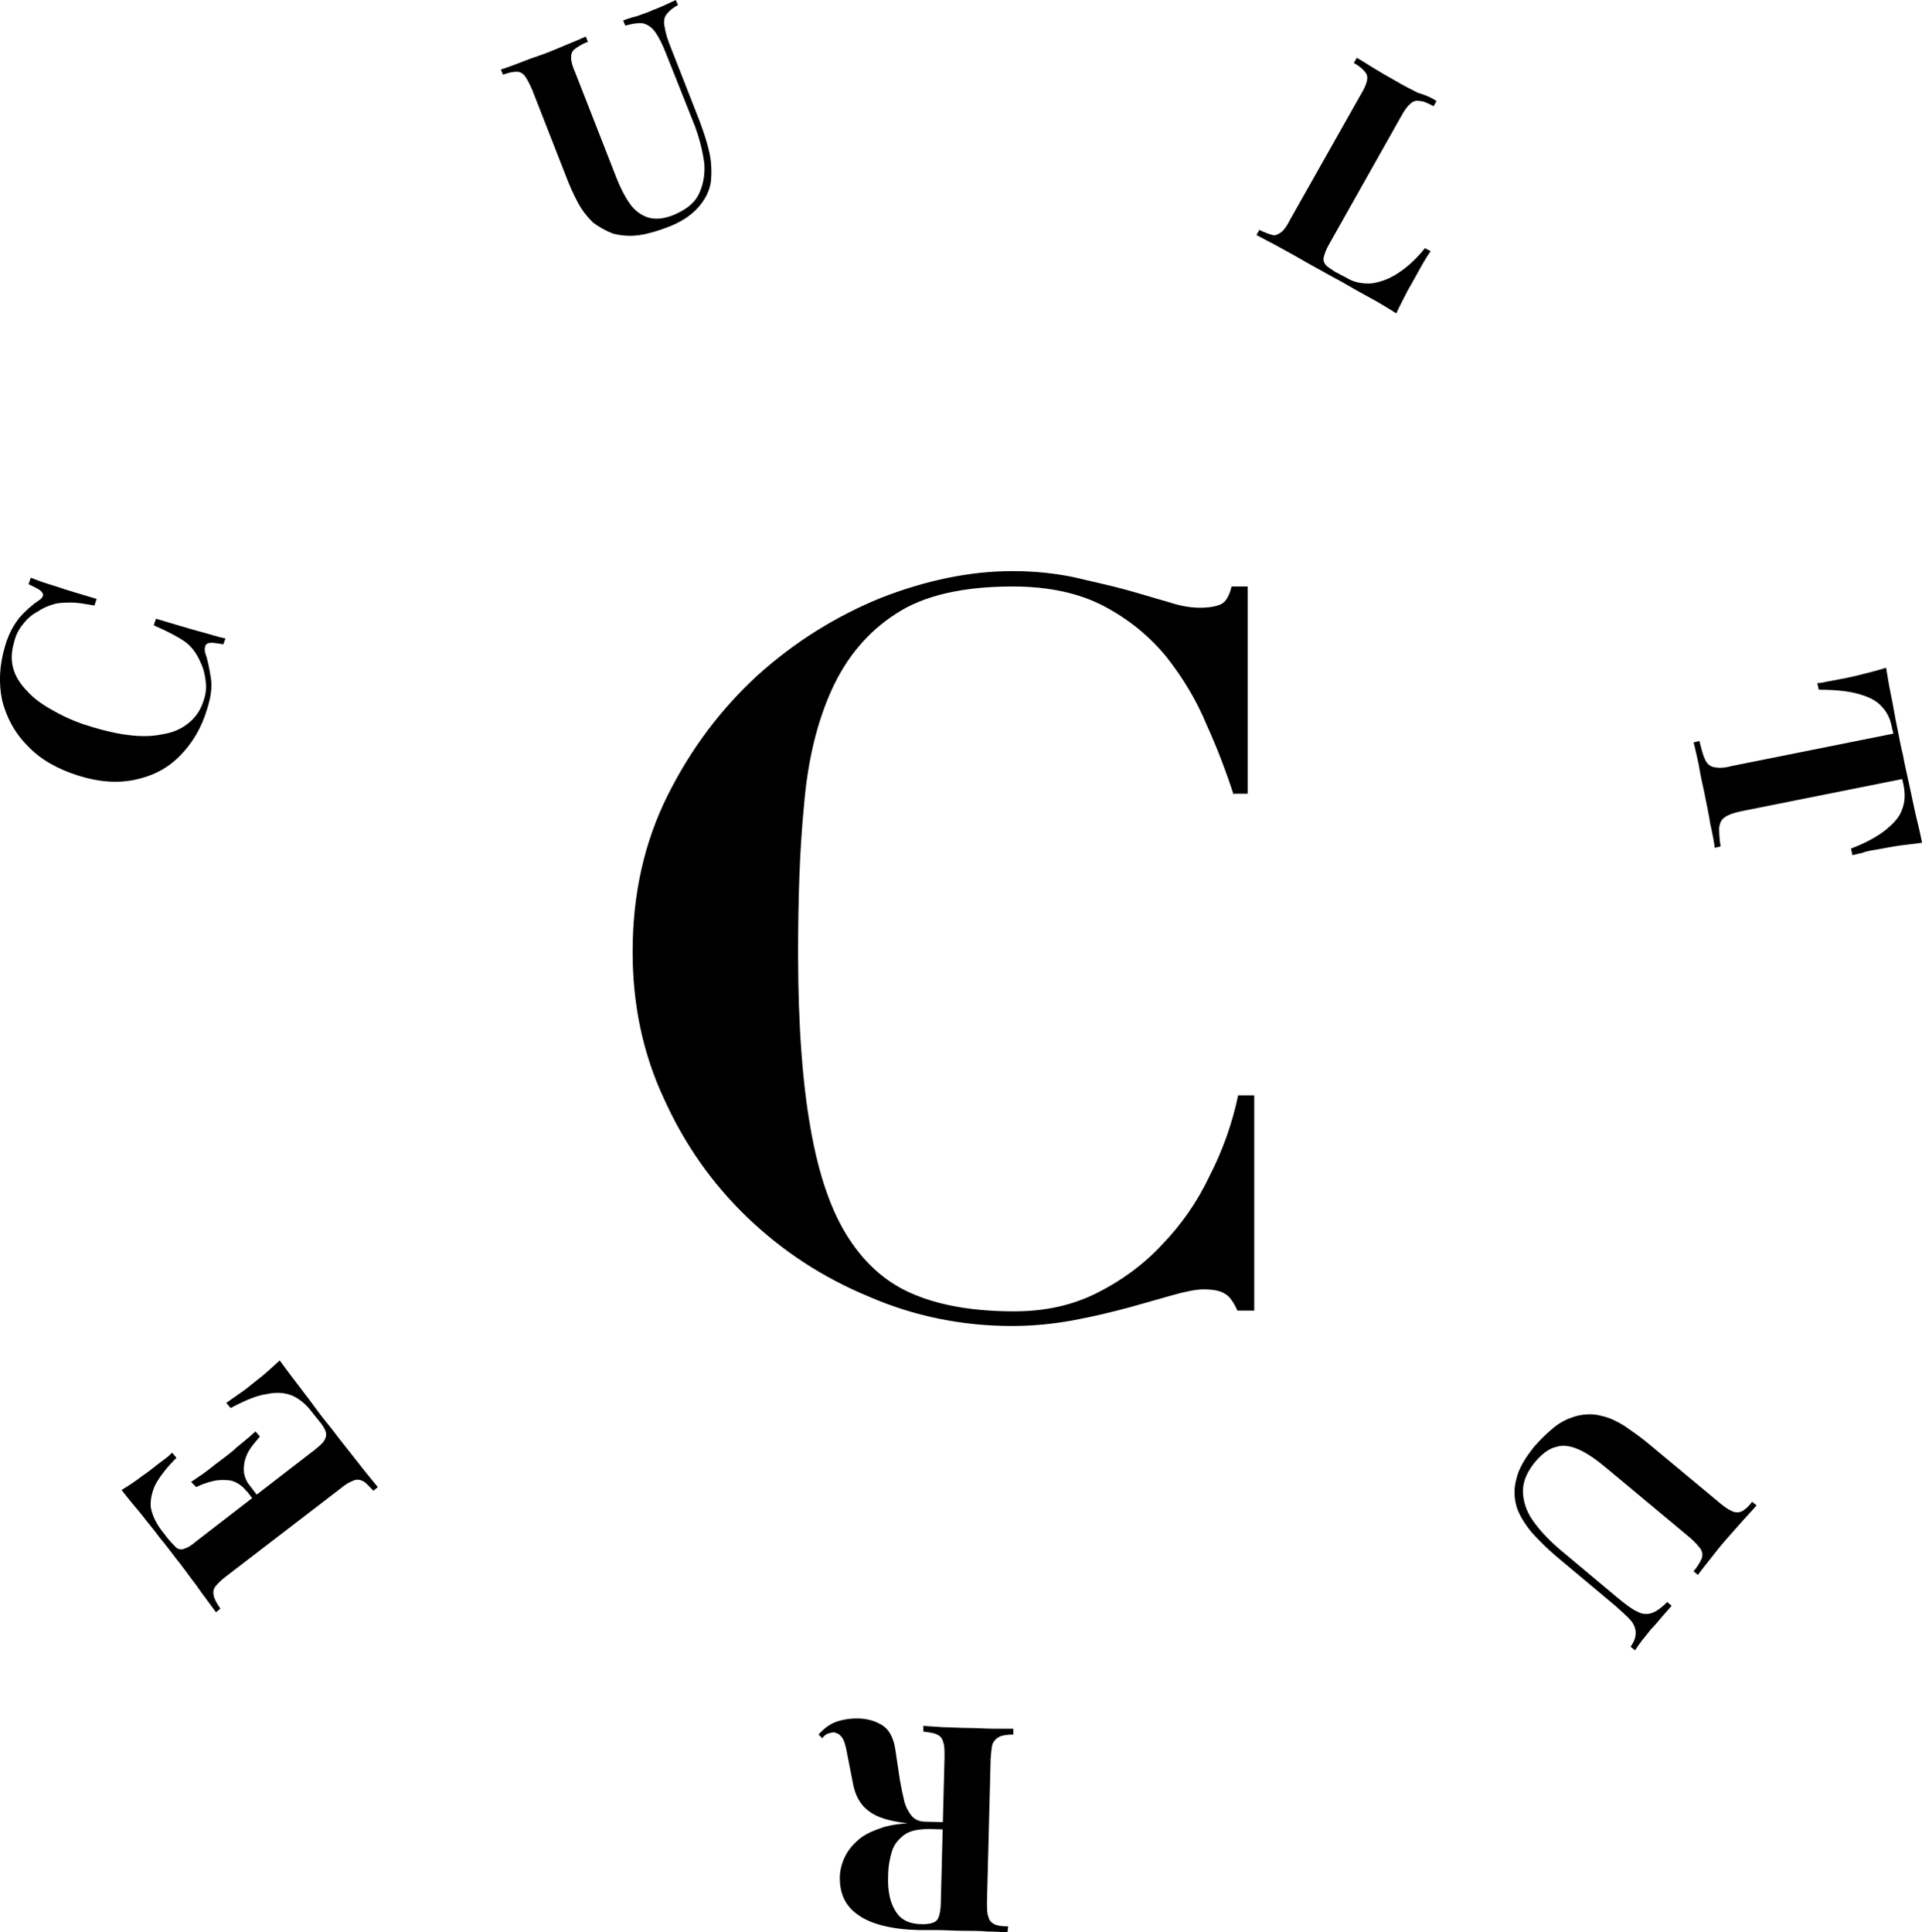<?xml version="1.0" encoding="UTF-8"?> <svg xmlns="http://www.w3.org/2000/svg" xmlns:xlink="http://www.w3.org/1999/xlink" version="1.1" id="Layer_1" x="0px" y="0px" viewBox="0 0 262.5 263.9" style="enable-background:new 0 0 262.5 263.9;" xml:space="preserve"> <g> <g> <g> <path d="M786.1,140.2h-17.2c-0.1-1.4-0.4-2.7-1-3.9c-0.5-1.2-1.2-2.2-2.1-3c-0.9-0.8-2-1.5-3.3-1.9c-1.3-0.5-2.7-0.7-4.4-0.7 c-2.8,0-5.2,0.7-7.2,2.1c-2,1.4-3.4,3.4-4.4,5.9c-1,2.6-1.5,5.7-1.5,9.3c0,3.8,0.5,7,1.5,9.6c1,2.6,2.5,4.5,4.5,5.8 c1.9,1.3,4.3,1.9,7,1.9c1.6,0,3-0.2,4.2-0.6c1.2-0.4,2.3-1,3.2-1.7c0.9-0.7,1.7-1.7,2.2-2.7c0.6-1.1,1-2.3,1.2-3.6l17.2,0.1 c-0.2,2.6-0.9,5.3-2.2,8c-1.3,2.7-3.1,5.2-5.4,7.5s-5.2,4.2-8.7,5.6s-7.5,2.1-12,2.1c-5.7,0-10.8-1.2-15.4-3.7 c-4.5-2.5-8.1-6.1-10.7-10.8c-2.6-4.8-3.9-10.6-3.9-17.5c0-6.9,1.3-12.8,4-17.5c2.7-4.8,6.3-8.4,10.8-10.8 c4.5-2.4,9.6-3.7,15.2-3.7c3.9,0,7.6,0.5,10.9,1.6c3.3,1.1,6.2,2.6,8.7,4.7c2.5,2.1,4.5,4.6,6,7.6 C784.8,132.9,785.8,136.4,786.1,140.2z"></path> <path d="M858.9,116.9h16.9v39.9c0,4.7-1.1,8.8-3.4,12.3c-2.3,3.5-5.4,6.1-9.4,8c-4,1.9-8.7,2.8-14.1,2.8 c-5.4,0-10.1-0.9-14.1-2.8c-4-1.9-7.2-4.5-9.4-8c-2.2-3.5-3.4-7.6-3.4-12.3v-39.9h16.9v38.5c0,1.9,0.4,3.6,1.3,5.2 c0.9,1.5,2,2.7,3.5,3.5c1.5,0.9,3.2,1.3,5.2,1.3c1.9,0,3.7-0.4,5.2-1.3c1.5-0.9,2.7-2,3.5-3.5c0.9-1.5,1.3-3.2,1.3-5.2V116.9z"></path> <path d="M912.1,179.2v-62.3H929v48.7h25.2v13.6H912.1z"></path> <path d="M980.2,130.5v-13.6h54.2v13.6h-18.7v48.7h-16.7v-48.7H980.2z"></path> <path d="M1105.8,116.9h16.9v39.9c0,4.7-1.1,8.8-3.4,12.3c-2.3,3.5-5.4,6.1-9.4,8c-4,1.9-8.7,2.8-14.1,2.8 c-5.4,0-10.1-0.9-14.1-2.8c-4-1.9-7.2-4.5-9.4-8c-2.2-3.5-3.4-7.6-3.4-12.3v-39.9h16.9v38.5c0,1.9,0.4,3.6,1.3,5.2 c0.9,1.5,2,2.7,3.5,3.5c1.5,0.9,3.2,1.3,5.2,1.3c1.9,0,3.7-0.4,5.2-1.3c1.5-0.9,2.7-2,3.5-3.5c0.9-1.5,1.3-3.2,1.3-5.2V116.9z"></path> <path d="M1159.1,179.2v-62.3h26.9c4.6,0,8.7,0.8,12.1,2.5c3.5,1.7,6.2,4.1,8.1,7.3c1.9,3.2,2.9,7,2.9,11.4c0,4.5-1,8.2-3,11.3 c-2,3.1-4.7,5.4-8.3,6.9c-3.6,1.6-7.7,2.3-12.5,2.3h-16.1v-13.1h12.7c2,0,3.7-0.2,5.1-0.7c1.4-0.5,2.5-1.3,3.3-2.4 c0.8-1.1,1.1-2.5,1.1-4.3c0-1.8-0.4-3.2-1.1-4.4c-0.8-1.1-1.8-2-3.3-2.5c-1.4-0.5-3.1-0.8-5.1-0.8h-6v48.8H1159.1z M1195.6,150.6 l15.6,28.6h-18.4l-15.2-28.6H1195.6z"></path> <path d="M1244.5,179.2v-62.3h44.9v13.6h-28v10.7h25.7v13.6h-25.7v10.7h27.9v13.6H1244.5z"></path> </g> <g> <path d="M727.7,226.2v-20.9h7.1c1.4,0,2.5,0.2,3.4,0.7s1.6,1.1,2,2c0.5,0.8,0.7,1.8,0.7,2.8c0,0.9-0.1,1.6-0.4,2.2 c-0.3,0.6-0.7,1.1-1.2,1.5c-0.5,0.4-1.1,0.7-1.7,0.8v0.2c0.7,0,1.3,0.3,2,0.7c0.6,0.4,1.2,1,1.6,1.8c0.4,0.8,0.6,1.7,0.6,2.7 c0,1.1-0.2,2-0.7,2.8c-0.5,0.8-1.2,1.5-2.2,2c-1,0.5-2.2,0.7-3.7,0.7H727.7z M729.6,214.7h5.3c0.8,0,1.5-0.2,2.2-0.5 c0.6-0.3,1.1-0.8,1.5-1.4c0.3-0.6,0.5-1.3,0.5-2.1c0-1.1-0.4-2-1.1-2.7c-0.7-0.7-1.8-1-3.2-1h-5.1V214.7z M729.6,224.5h5.5 c1.6,0,2.8-0.4,3.6-1.1c0.8-0.7,1.2-1.6,1.2-2.7c0-0.8-0.2-1.5-0.6-2.2c-0.4-0.6-0.9-1.2-1.6-1.5c-0.7-0.4-1.5-0.6-2.5-0.6h-5.6 V224.5z"></path> <path d="M753.8,205.3h2.2l6.2,9.9h0.2l6.2-9.9h2.2l-7.5,11.9v9.1h-1.9v-9.1L753.8,205.3z"></path> <path d="M807.6,226.2h-6.1v-20.9h6.5c2,0,3.7,0.4,5.1,1.2c1.4,0.8,2.5,2,3.3,3.6c0.8,1.6,1.1,3.4,1.1,5.6c0,2.2-0.4,4.1-1.2,5.6 c-0.8,1.6-1.9,2.8-3.4,3.6C811.5,225.8,809.7,226.2,807.6,226.2z M803.4,224.5h4.1c1.8,0,3.3-0.4,4.5-1.1c1.2-0.7,2.1-1.7,2.7-3 c0.6-1.3,0.9-2.9,0.9-4.7c0-1.8-0.3-3.4-0.9-4.7s-1.5-2.3-2.6-3c-1.2-0.7-2.6-1-4.3-1h-4.5V224.5z"></path> <path d="M831.6,226.2v-20.9h12.1v1.7h-10.2v7.9h9.6v1.7h-9.6v7.9h10.4v1.7H831.6z M836.8,203.1l2.6-4.6h2.2l-3.1,4.6H836.8z"></path> <path d="M858.2,226.2v-20.9h7.1c1.4,0,2.5,0.2,3.4,0.7c0.9,0.5,1.6,1.1,2,2s0.7,1.8,0.7,2.8c0,0.9-0.1,1.6-0.4,2.2 c-0.3,0.6-0.7,1.1-1.2,1.5c-0.5,0.4-1.1,0.7-1.7,0.8v0.2c0.7,0,1.3,0.3,2,0.7c0.6,0.4,1.2,1,1.6,1.8c0.4,0.8,0.6,1.7,0.6,2.7 c0,1.1-0.2,2-0.7,2.8c-0.5,0.8-1.2,1.5-2.2,2c-1,0.5-2.2,0.7-3.7,0.7H858.2z M860.1,214.7h5.3c0.8,0,1.5-0.2,2.2-0.5 c0.6-0.3,1.1-0.8,1.5-1.4c0.3-0.6,0.5-1.3,0.5-2.1c0-1.1-0.4-2-1.1-2.7c-0.7-0.7-1.8-1-3.2-1h-5.1V214.7z M860.1,224.5h5.5 c1.6,0,2.8-0.4,3.6-1.1c0.8-0.7,1.2-1.6,1.2-2.7c0-0.8-0.2-1.5-0.6-2.2c-0.4-0.6-0.9-1.2-1.6-1.5c-0.7-0.4-1.5-0.6-2.5-0.6h-5.6 V224.5z"></path> <path d="M903.4,215.8c0,2.2-0.4,4.1-1.2,5.7c-0.8,1.6-1.8,2.9-3.2,3.7c-1.4,0.9-2.9,1.3-4.7,1.3c-1.8,0-3.3-0.4-4.7-1.3 c-1.4-0.9-2.4-2.1-3.2-3.7c-0.8-1.6-1.2-3.5-1.2-5.7s0.4-4.1,1.2-5.7c0.8-1.6,1.8-2.9,3.2-3.7c1.4-0.9,2.9-1.3,4.7-1.3 c1.8,0,3.3,0.4,4.7,1.3c1.4,0.9,2.4,2.1,3.2,3.7C903,211.7,903.4,213.6,903.4,215.8z M901.6,215.8c0-1.9-0.3-3.5-0.9-4.8 c-0.6-1.3-1.5-2.4-2.6-3.1c-1.1-0.7-2.3-1.1-3.7-1.1c-1.4,0-2.6,0.4-3.7,1.1c-1.1,0.7-1.9,1.7-2.6,3.1c-0.6,1.3-0.9,2.9-0.9,4.8 c0,1.9,0.3,3.5,0.9,4.8c0.6,1.3,1.5,2.4,2.6,3.1c1.1,0.7,2.3,1.1,3.7,1.1c1.4,0,2.6-0.4,3.7-1.1c1.1-0.7,1.9-1.7,2.6-3.1 C901.3,219.2,901.6,217.6,901.6,215.8z"></path> <path d="M917.5,226.2v-20.9h6.8c1.5,0,2.7,0.3,3.7,0.8c1,0.5,1.8,1.3,2.3,2.2c0.5,0.9,0.8,2,0.8,3.2c0,1.2-0.3,2.3-0.8,3.2 c-0.5,0.9-1.3,1.7-2.3,2.2c-1,0.5-2.2,0.8-3.7,0.8h-5.8V216h5.7c1.1,0,2-0.2,2.7-0.5c0.7-0.4,1.3-0.9,1.6-1.5 c0.4-0.7,0.5-1.5,0.5-2.4c0-0.9-0.2-1.7-0.5-2.4c-0.4-0.7-0.9-1.2-1.6-1.6c-0.7-0.4-1.6-0.6-2.7-0.6h-4.8v19.2H917.5z M926.7,216.8l5.1,9.4h-2.2l-5.1-9.4H926.7z"></path> <path d="M945.2,226.2h-2l7.6-20.9h2l7.6,20.9h-2l-6.6-18.4h-0.1L945.2,226.2z M946.6,218.2H957v1.7h-10.4V218.2z"></path> <path d="M973.5,226.2v-20.9h1.9v9.6h11.9v-9.6h1.9v20.9h-1.9v-9.6h-11.9v9.6H973.5z"></path> </g> </g> <g> <path d="M565.6,74.8c10.5,3.4,19.7,8.4,27.6,14.9c7.9,6.5,14.3,14.6,19.1,24.1c4.8,9.5,7.8,20.4,8.8,32.7h47.2 c-1-12.3-4-23.2-8.8-32.7c-4.8-9.5-11.2-17.5-19.1-24.1c-7.9-6.5-17.1-11.5-27.6-14.9c-10.5-3.4-22-5.1-34.5-5.1 c-8,0-15.7,0.8-23.1,2.4C558.8,72.9,562.2,73.8,565.6,74.8z"></path> <path d="M621,199c-0.6,8.4-3,16.9-7,25.5c-4.1,8.7-9.8,16.6-17.2,23.9c-7.4,7.3-16.6,13.2-27.6,17.6c-4.4,1.8-9.2,3.2-14.2,4.3 c7.4,1.6,15.2,2.4,23.3,2.4c14.5,0,27.2-2.2,38.1-6.7c10.9-4.4,20.1-10.3,27.6-17.6c7.4-7.3,13.2-15.3,17.2-23.9 c4.1-8.7,6.4-17.2,7-25.5l-47.2-0.4C621.1,198.8,621,199,621,199z"></path> <path d="M543,201.6c-3.2-8.1-4.9-18.3-4.9-30.4c0-11.5,1.6-21.3,4.8-29.4c3-7.6,7.3-13.6,12.9-17.9c-2.7-2.2-5.8-4-9.4-5.3 c-4.1-1.4-8.7-2.2-13.8-2.2c-9,0-16.6,2.2-22.8,6.6c-6.2,4.4-10.9,10.6-14.1,18.8c-3.2,8.2-4.8,18-4.8,29.4 c0,12.1,1.6,22.2,4.9,30.4c3.2,8.1,8,14.3,14.1,18.3c6.2,4.1,13.6,6.1,22.3,6.1c5,0,9.4-0.6,13.3-1.9c3.9-1.2,7.2-3,10.1-5.3 C550.2,214.8,546,209.1,543,201.6z"></path> </g> </g> <g> <g> <g> <path d="M0.7,88.2c0.5-1.7,1.2-2.9,2-3.9c0.8-0.9,1.7-1.7,2.6-2.3C5.8,81.7,6,81.3,5.8,81c-0.2-0.4-0.8-0.7-1.9-1.2l0.3-0.9 c1,0.4,2.1,0.8,3.5,1.2c1.4,0.5,3.2,1,5.5,1.7l-0.3,0.9c-1.2-0.2-2.2-0.4-3.1-0.4c-0.9,0-1.7,0-2.4,0.2c-0.7,0.2-1.5,0.5-2.2,1 c-0.8,0.4-1.5,1-2.1,1.8c-0.6,0.7-1,1.6-1.2,2.5c-0.4,1.4-0.4,2.6,0,3.8c0.4,1.2,1.2,2.2,2.2,3.2c1,1,2.3,1.8,3.8,2.6 c1.5,0.8,3,1.4,4.7,1.9c1.7,0.5,3.3,0.9,5,1.1c1.6,0.2,3.1,0.2,4.5-0.1c1.4-0.2,2.6-0.7,3.6-1.5c1-0.8,1.7-1.8,2.1-3.1 c0.3-0.8,0.4-1.7,0.3-2.6c-0.1-0.9-0.3-1.8-0.7-2.6c-0.5-1.2-1.2-2.2-2.2-2.9c-1-0.7-2.4-1.4-4.2-2.2l0.3-0.9 c2.4,0.7,4.3,1.3,5.8,1.7c1.5,0.4,2.7,0.8,3.7,1L30.5,88c-1.1-0.2-1.8-0.3-2.2-0.1c-0.3,0.2-0.4,0.6-0.3,1.2 c0.4,1.1,0.6,2.3,0.8,3.5c0.2,1.2,0,2.6-0.5,4.2c-0.8,2.7-2.1,4.8-3.8,6.5c-1.7,1.7-3.7,2.7-6.1,3.2c-2.4,0.5-5,0.3-7.8-0.6 c-2.8-0.9-5.1-2.2-6.8-4c-1.8-1.8-2.9-3.9-3.5-6.2C-0.2,93.3-0.1,90.9,0.7,88.2z"></path> <path d="M92.3,0l0.3,0.7C91.8,1.1,91.3,1.6,91,2s-0.4,1-0.2,1.8c0.1,0.7,0.4,1.7,0.9,2.9l3.8,9.7c0.6,1.6,1.1,3.1,1.4,4.5 c0.3,1.4,0.3,2.7,0.2,3.9c-0.2,1.3-0.8,2.5-1.8,3.6c-1,1.1-2.4,2-4.3,2.7c-1.1,0.4-2.3,0.8-3.6,1c-1.3,0.2-2.5,0.1-3.7-0.2 c-1-0.4-1.9-0.9-2.7-1.5c-0.7-0.7-1.4-1.5-2-2.6s-1.2-2.4-1.8-4l-4.5-11.5c-0.4-0.9-0.7-1.5-1-1.9c-0.3-0.4-0.7-0.6-1.1-0.6 c-0.5,0-1.1,0.1-1.9,0.4l-0.3-0.7c0.6-0.2,1.5-0.5,2.5-0.9c1-0.4,2.1-0.8,3.3-1.2c1.1-0.4,2.2-0.9,3.2-1.3c1-0.4,1.9-0.8,2.6-1.1 l0.3,0.7c-0.8,0.3-1.4,0.7-1.8,1c-0.4,0.3-0.5,0.7-0.5,1.2c0,0.5,0.2,1.2,0.6,2.1l5.4,13.8c0.6,1.6,1.3,3,2,4 c0.7,1,1.6,1.6,2.5,1.9c1,0.3,2.1,0.2,3.4-0.3c1.7-0.7,2.9-1.6,3.5-2.8s0.9-2.6,0.8-4.2c-0.2-1.6-0.6-3.3-1.3-5.2L91,7.4 c-0.5-1.3-1-2.3-1.5-3c-0.5-0.7-1-1-1.6-1.2c-0.6-0.1-1.5,0-2.5,0.3l-0.3-0.7c0.5-0.2,1.1-0.4,1.9-0.6c0.8-0.3,1.5-0.5,2.1-0.8 c0.6-0.2,1.2-0.5,1.7-0.7C91.4,0.4,91.9,0.2,92.3,0z"></path> <path d="M196.2,13.8l-0.4,0.7c-0.8-0.4-1.4-0.7-1.9-0.7c-0.5-0.1-0.9,0-1.3,0.4c-0.4,0.3-0.8,0.9-1.3,1.8l-9.8,17.4 c-0.4,0.7-0.6,1.3-0.7,1.7c-0.1,0.4,0,0.7,0.2,1c0.2,0.3,0.7,0.6,1.3,1l1.7,0.9c1,0.6,2.2,0.8,3.4,0.7c1.2-0.2,2.4-0.6,3.7-1.5 c1.2-0.8,2.4-1.9,3.5-3.3l0.8,0.4c-0.5,0.7-1.1,1.7-1.8,3c-0.3,0.5-0.7,1.3-1.3,2.3c-0.5,1-1.1,2.1-1.6,3.2 c-1.1-0.7-2.4-1.5-3.9-2.3c-1.5-0.8-2.8-1.6-3.9-2.2c-0.8-0.4-1.8-1-3.1-1.7s-2.6-1.5-4.1-2.3c-1.4-0.8-2.8-1.5-4.1-2.2l0.4-0.7 c0.8,0.4,1.4,0.6,1.8,0.7s0.8-0.1,1.2-0.4c0.4-0.3,0.8-0.9,1.2-1.7l9.6-17c0.5-0.8,0.8-1.5,0.9-2c0.1-0.5,0-0.9-0.3-1.2 c-0.3-0.4-0.8-0.8-1.5-1.2l0.4-0.7c0.6,0.3,1.3,0.8,2.3,1.4c1,0.6,2,1.2,3.1,1.8c1,0.6,2,1.1,3,1.6 C194.8,13,195.6,13.4,196.2,13.8z"></path> <path d="M262.5,115.1c-1.3,0.2-2.6,0.3-3.8,0.5c-1.2,0.2-2.1,0.4-2.8,0.5c-0.6,0.1-1.1,0.2-1.6,0.4c-0.5,0.1-0.9,0.2-1.3,0.3 l-0.2-0.9c2.1-0.8,3.7-1.7,4.8-2.6c1.1-0.9,1.9-1.8,2.2-2.8c0.4-1,0.4-2.1,0.2-3.2l-0.2-0.9l-22,4.4c-1,0.2-1.8,0.5-2.2,0.8 c-0.5,0.3-0.7,0.8-0.8,1.4c0,0.6,0,1.5,0.2,2.6l-0.8,0.2c-0.1-0.8-0.3-1.9-0.6-3.2c-0.2-1.3-0.5-2.7-0.8-4.2 c-0.3-1.4-0.6-2.7-0.8-4c-0.3-1.3-0.5-2.3-0.7-3l0.8-0.2c0.3,1.2,0.5,2,0.8,2.6c0.3,0.6,0.7,0.9,1.3,1c0.6,0.1,1.3,0.1,2.4-0.2 l22-4.4l-0.2-0.8c-0.2-1.2-0.7-2.2-1.4-2.9c-0.7-0.8-1.7-1.3-3.1-1.7c-1.4-0.4-3.2-0.6-5.5-0.6l-0.2-0.9c0.4,0,0.8-0.1,1.3-0.2 c0.5-0.1,1.1-0.2,1.6-0.3c0.6-0.1,1.6-0.3,2.8-0.6c1.2-0.3,2.4-0.6,3.7-1c0.2,1.2,0.4,2.5,0.7,3.9c0.3,1.4,0.5,2.8,0.8,4.2 c0.3,1.4,0.5,2.7,0.8,3.8c0.2,1.2,0.5,2.4,0.8,3.8c0.3,1.4,0.6,2.8,0.9,4.2C262,112.7,262.3,114,262.5,115.1z"></path> <path d="M223.3,225.4l-0.6-0.5c0.5-0.7,0.7-1.3,0.7-1.9c0-0.5-0.2-1.1-0.6-1.6c-0.5-0.6-1.2-1.2-2.2-2.1l-8-6.7 c-1.3-1.1-2.4-2.2-3.4-3.3c-0.9-1.1-1.6-2.2-2-3.3c-0.4-1.2-0.5-2.6-0.1-4c0.3-1.4,1.2-2.9,2.5-4.5c0.8-0.9,1.7-1.8,2.7-2.6 c1-0.8,2.1-1.3,3.4-1.6c1.1-0.2,2.1-0.2,3.1,0.1c1,0.2,2,0.7,3,1.3c1,0.7,2.2,1.5,3.5,2.6l9.5,7.9c0.7,0.6,1.3,1,1.8,1.2 c0.4,0.2,0.9,0.2,1.3,0c0.4-0.2,0.9-0.6,1.4-1.3l0.6,0.5c-0.4,0.5-1,1.1-1.8,2c-0.7,0.8-1.5,1.7-2.3,2.6 c-0.8,0.9-1.5,1.8-2.2,2.7c-0.7,0.9-1.3,1.6-1.7,2.2l-0.6-0.5c0.6-0.7,0.9-1.3,1.1-1.7c0.2-0.5,0.1-0.9-0.1-1.3 c-0.3-0.4-0.7-0.9-1.5-1.6l-11.4-9.5c-1.3-1.1-2.6-2-3.7-2.5c-1.1-0.5-2.2-0.7-3.1-0.4c-1,0.2-1.9,0.9-2.8,1.9 c-1.2,1.4-1.8,2.8-1.8,4.1c0,1.3,0.4,2.7,1.3,4c0.9,1.3,2.1,2.6,3.6,3.9l8,6.7c1.1,0.9,2,1.6,2.7,1.9c0.7,0.4,1.4,0.4,2,0.2 c0.6-0.2,1.3-0.7,2.1-1.5l0.6,0.5c-0.3,0.4-0.8,0.9-1.3,1.5c-0.5,0.6-1,1.2-1.5,1.7c-0.4,0.5-0.8,1-1.2,1.5 S223.5,225.1,223.3,225.4z"></path> <path d="M130.6,249.7c-1.1-0.1-2.1-0.1-2.9-0.2c-0.8-0.1-1.5-0.2-2.2-0.3c-0.6-0.1-1.2-0.1-1.7-0.2c-2.4-0.3-4.1-0.8-5.2-1.7 c-1.1-0.8-1.8-2.1-2.1-3.7l-0.8-4.1c-0.2-1.1-0.4-1.8-0.7-2.2c-0.3-0.4-0.6-0.6-1.1-0.7c-0.3,0-0.6,0.1-0.9,0.2 c-0.2,0.1-0.5,0.3-0.7,0.6l-0.5-0.5c0.7-0.8,1.5-1.4,2.3-1.7c0.8-0.3,1.8-0.5,3-0.5c1.4,0,2.6,0.4,3.5,1c0.9,0.6,1.5,1.8,1.7,3.4 l0.6,4c0.2,1.1,0.4,2.1,0.6,2.9c0.2,0.8,0.6,1.5,1,2c0.4,0.5,1.1,0.8,1.9,0.8l4.2,0.1L130.6,249.7z M137.6,263.9 c-0.7,0-1.5-0.1-2.7-0.1c-1.1-0.1-2.2-0.1-3.3-0.1c-1.3,0-2.5-0.1-3.7-0.1c-1.2,0-2,0-2.5,0c-3.6-0.1-6.4-0.8-8.1-2 c-1.8-1.2-2.6-2.9-2.6-5.1c0-0.9,0.2-1.8,0.6-2.7c0.4-0.9,1-1.7,1.9-2.5c0.9-0.8,2.1-1.3,3.6-1.8c1.5-0.4,3.5-0.6,5.8-0.5 l3.8,0.1l0,0.8l-3.4-0.1c-1.5,0-2.7,0.2-3.5,0.8c-0.8,0.6-1.4,1.3-1.7,2.3c-0.3,1-0.5,2.1-0.5,3.3c-0.1,2.1,0.3,3.7,1,4.8 c0.7,1.2,1.9,1.8,3.7,1.8c1,0,1.7-0.2,2-0.6c0.3-0.4,0.5-1.3,0.5-2.7l0.5-19.5c0-0.9,0-1.7-0.2-2.1c-0.1-0.5-0.4-0.8-0.8-1 c-0.4-0.2-1-0.3-1.9-0.4l0-0.8c0.7,0.1,1.6,0.1,2.7,0.2c1.1,0,2.2,0.1,3.3,0.1c1.3,0,2.4,0.1,3.6,0.1c1.1,0,2,0,2.7,0l0,0.8 c-0.8,0-1.5,0.1-1.9,0.3s-0.7,0.5-0.9,0.9c-0.2,0.5-0.2,1.2-0.3,2.1l-0.5,19.5c0,1,0,1.7,0.2,2.1c0.1,0.5,0.4,0.8,0.8,1 c0.4,0.2,1,0.3,1.9,0.3L137.6,263.9z"></path> <path d="M16.6,203.5c1-0.6,1.9-1.2,2.8-1.9c0.9-0.6,1.5-1.1,2-1.5c0.4-0.3,0.8-0.6,1.2-0.9c0.4-0.3,0.7-0.6,0.9-0.8l0.6,0.7 c-1.4,1.4-2.3,2.6-2.9,3.7c-0.5,1.1-0.7,2.2-0.6,3.1c0.2,1,0.6,1.9,1.3,2.9l1,1.3c0.5,0.6,0.9,1,1.2,1.3c0.3,0.2,0.7,0.3,1.1,0.1 c0.4-0.1,0.9-0.4,1.6-1l16.2-12.5c0.6-0.5,1.1-0.9,1.3-1.3c0.2-0.3,0.3-0.7,0.2-1.1c-0.1-0.4-0.4-0.9-0.9-1.5l-1.2-1.5 c-0.7-0.9-1.6-1.6-2.5-2c-1-0.4-2.1-0.5-3.5-0.2c-1.4,0.2-3,0.9-4.9,1.9l-0.6-0.7c0.7-0.5,1.6-1.1,2.7-1.9c0.5-0.4,1.1-0.9,2-1.6 s1.7-1.5,2.6-2.3c0.8,1.1,1.7,2.3,2.7,3.6c1,1.3,1.9,2.5,2.7,3.6c0.5,0.7,1.3,1.6,2.2,2.8c0.9,1.2,1.9,2.4,2.9,3.7 c1,1.3,2,2.5,2.9,3.6l-0.6,0.5c-0.6-0.6-1-1.1-1.4-1.3c-0.4-0.2-0.8-0.3-1.3-0.1c-0.5,0.2-1.1,0.5-1.8,1.1l-15.5,11.9 c-0.8,0.6-1.3,1.1-1.6,1.5c-0.3,0.4-0.3,0.8-0.2,1.3c0.1,0.4,0.4,1,0.9,1.7l-0.6,0.5c-0.8-1.1-1.8-2.4-2.7-3.7 c-1-1.3-1.9-2.6-2.8-3.7c-0.9-1.2-1.6-2.1-2.2-2.8c-0.7-1-1.6-2-2.5-3.2C18.2,205.5,17.3,204.4,16.6,203.5z M26.1,202.4 c1.2-0.8,2.2-1.5,2.8-2c0.6-0.5,1.2-0.9,1.7-1.3c0.5-0.4,1.1-0.8,1.7-1.4c0.6-0.5,1.5-1.2,2.6-2.2l0.6,0.7 c-0.6,0.7-1.2,1.4-1.6,2.1c-0.4,0.8-0.6,1.5-0.6,2.4c0,0.8,0.3,1.6,1,2.5l-0.6,0.5c-0.6-0.8-1.4-1.3-2.2-1.5 c-0.8-0.1-1.7-0.1-2.5,0.1c-0.8,0.2-1.6,0.5-2.2,0.8L26.1,202.4z M31,200.1l0.6-0.5l4.2,5.5l-0.6,0.5L31,200.1z"></path> </g> </g> <g> <g> <path d="M168.5,108.6c-1-3.1-2.2-6.3-3.7-9.6c-1.4-3.4-3.3-6.5-5.5-9.3c-2.3-2.8-5.1-5.1-8.5-6.9c-3.4-1.8-7.6-2.7-12.5-2.7 c-6.7,0-12.1,1.2-15.9,3.7c-3.9,2.5-6.8,6-8.8,10.4c-2,4.4-3.3,9.7-3.8,15.9c-0.6,6.1-0.8,12.9-0.8,20.2c0,9.6,0.6,17.6,1.7,23.8 c1.1,6.3,2.8,11.3,5.2,15c2.4,3.7,5.4,6.3,9.2,7.8c3.7,1.5,8.2,2.2,13.4,2.2c4.2,0,7.9-0.8,11.3-2.5c3.4-1.7,6.4-3.9,8.9-6.6 c2.6-2.7,4.8-5.8,6.5-9.4c1.8-3.5,3.1-7.2,3.9-11h2.2v29.4H169c-0.5-1.1-1-1.9-1.7-2.3c-0.6-0.4-1.6-0.6-2.9-0.6 c-1.1,0-2.5,0.3-4.3,0.8c-1.8,0.5-3.8,1.1-6,1.7c-2.3,0.6-4.7,1.2-7.4,1.7c-2.7,0.5-5.5,0.8-8.5,0.8c-6.7,0-13.3-1.3-19.5-4 c-6.3-2.6-11.8-6.2-16.6-10.8c-4.8-4.6-8.6-10-11.4-16.2c-2.9-6.2-4.3-12.9-4.3-20.1c0-7.9,1.6-15,4.8-21.4 c3.2-6.4,7.3-11.8,12.3-16.4c5-4.5,10.6-8,16.7-10.5c6.1-2.4,12.2-3.7,18.1-3.7c3,0,5.7,0.3,8.2,0.8c2.5,0.6,4.9,1.1,7.1,1.7 c2.2,0.6,4.1,1.2,5.9,1.7c1.8,0.6,3.2,0.8,4.4,0.8c1.3,0,2.3-0.2,2.9-0.5c0.6-0.3,1.1-1.1,1.4-2.4h2.2v28.3H168.5z"></path> </g> </g> </g> </svg> 